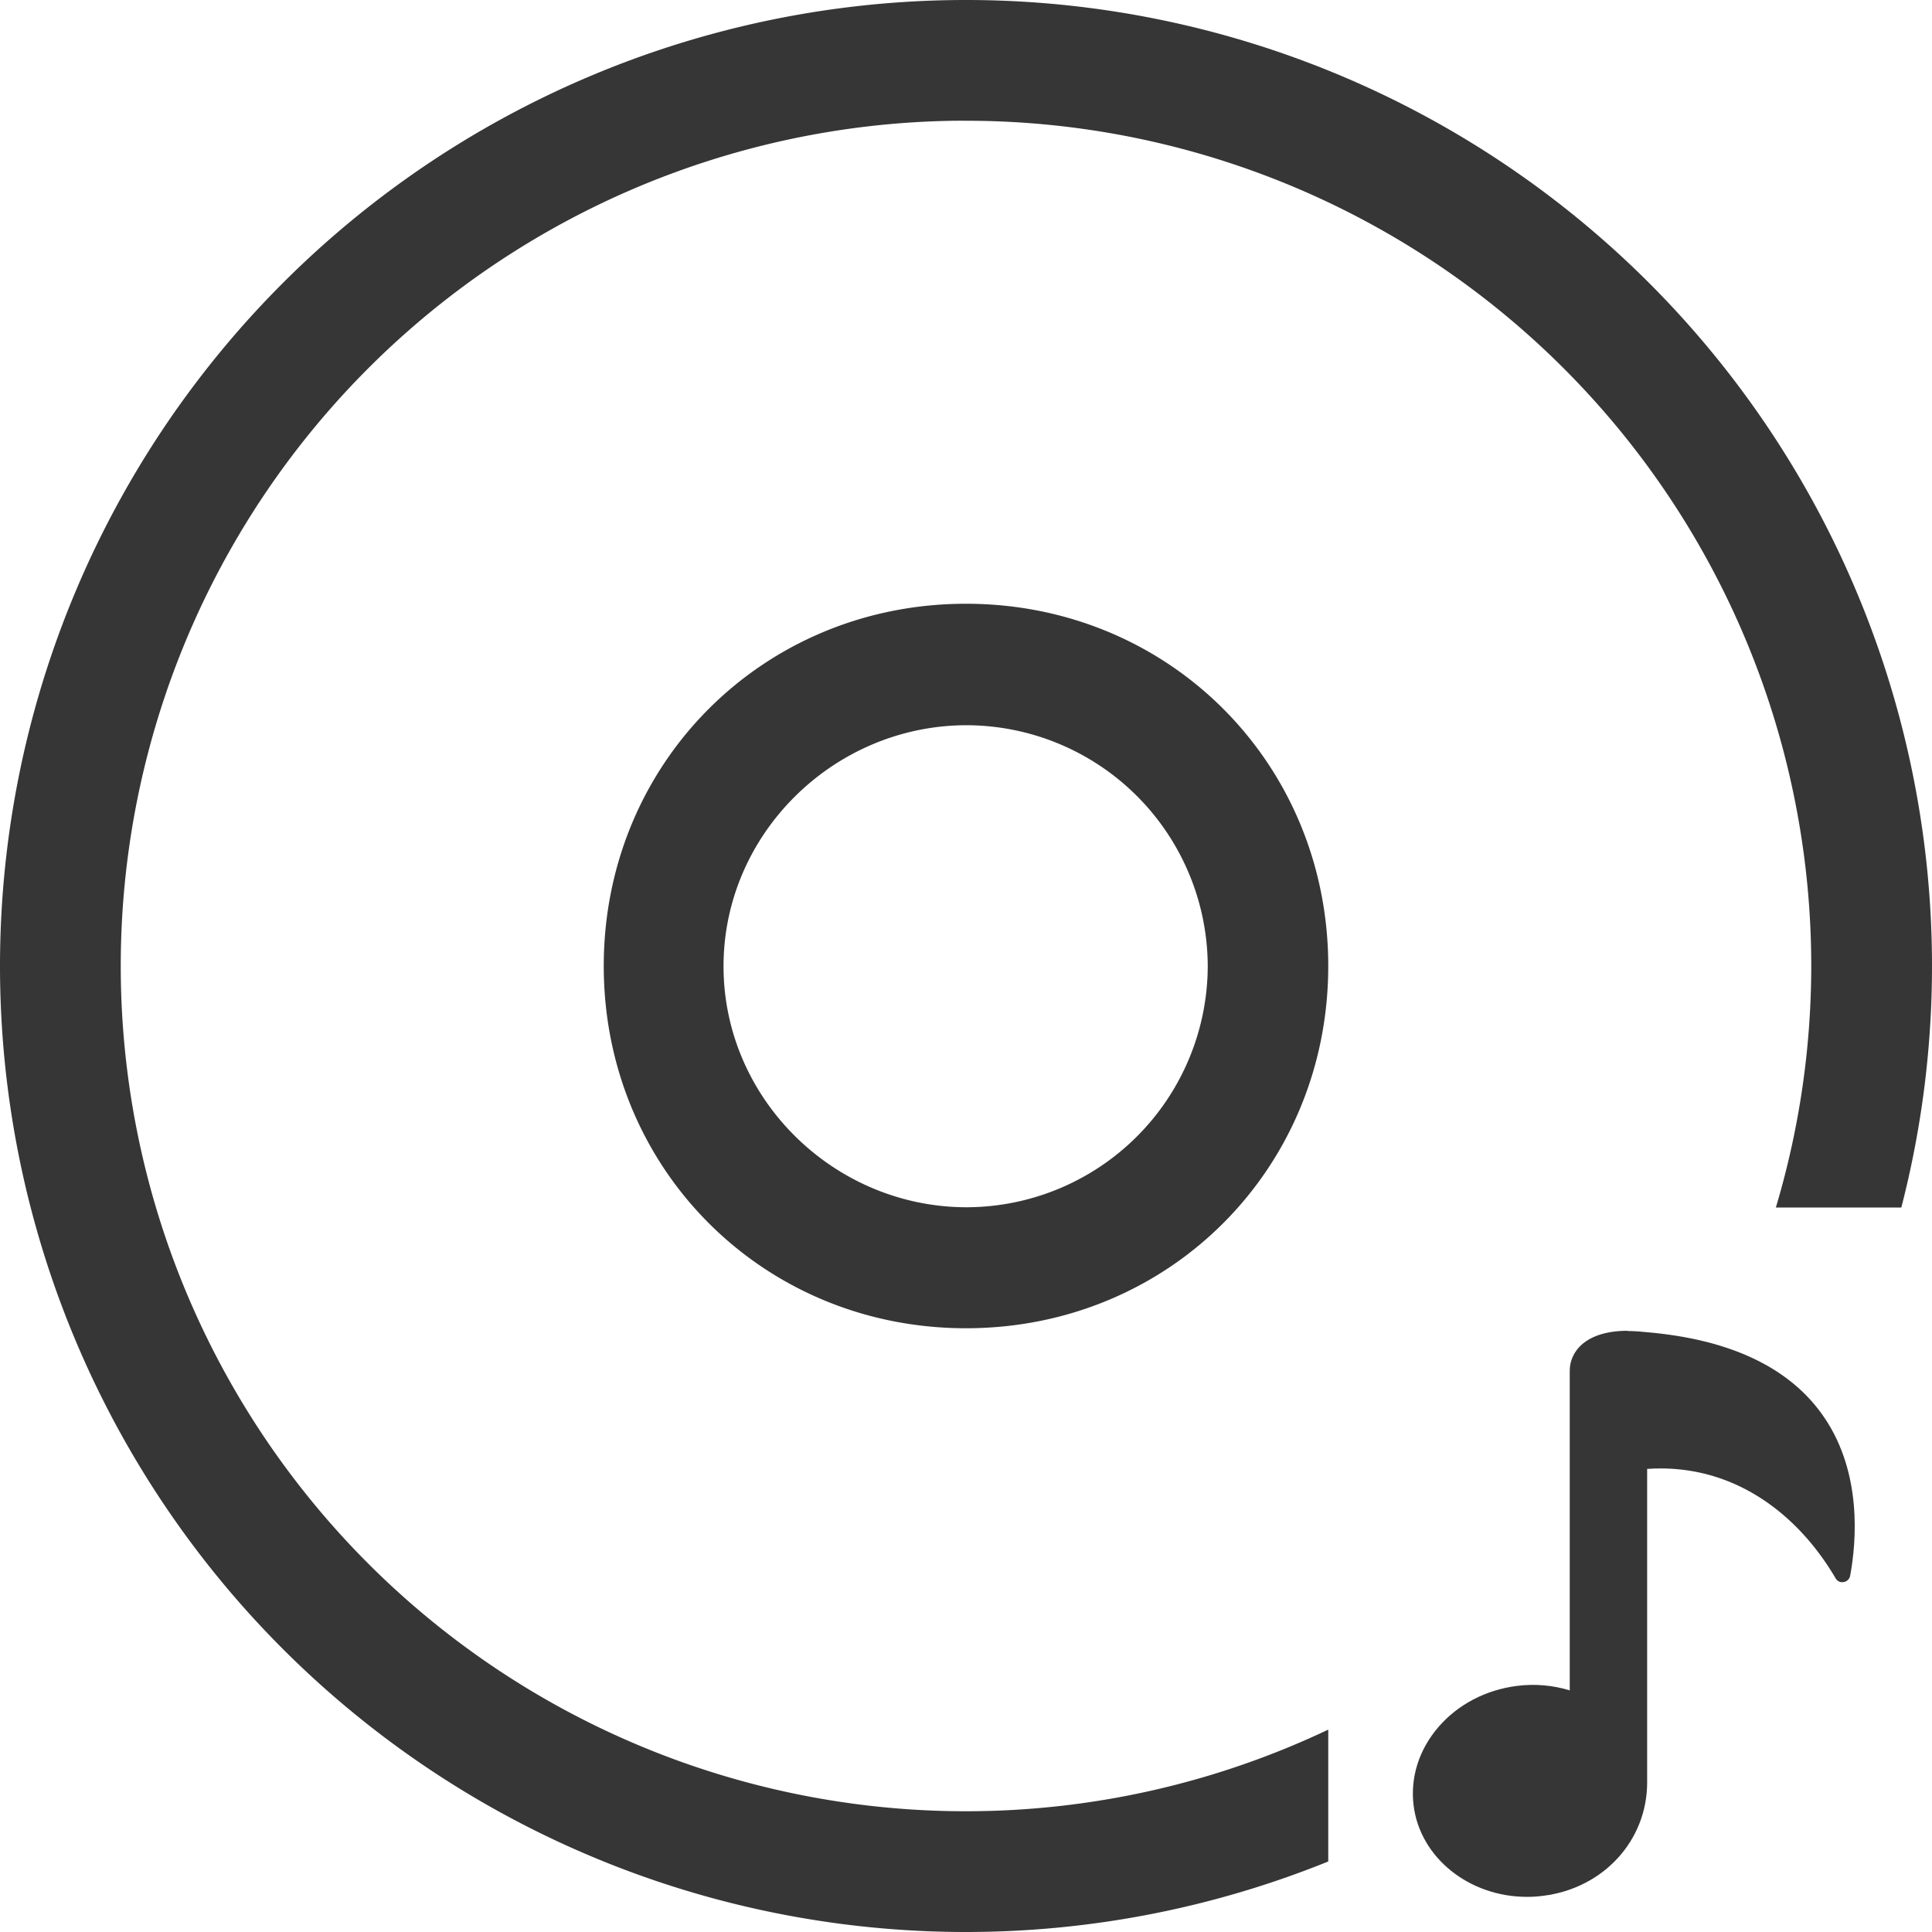 <svg version="1.1" viewBox="0 0 16 16" xmlns="http://www.w3.org/2000/svg">
 <defs>
  <style id="current-color-scheme" type="text/css">.ColorScheme-Text { color:#363636; }</style>
 </defs>
 <path class="ColorScheme-Text" d="m13.48 11.023c0.046 0 0.096 0.003 0.148 0.009h0.002c0.704 0.059 1.202 0.298 1.48 0.71 0.309 0.458 0.266 1.017 0.212 1.309-0.005 0.026-0.027 0.047-0.053 0.051-0.027 0.005-0.052-0.006-0.066-0.029-0.055-0.094-0.148-0.238-0.282-0.381-0.325-0.347-0.729-0.531-1.168-0.531-0.037 0-0.074 0.001-0.112 0.004v2.596c0 0.481-0.361 0.876-0.859 0.939-0.045 0.006-0.09 0.009-0.136 0.009-0.48 0-0.885-0.325-0.939-0.756-0.029-0.232 0.044-0.463 0.205-0.65 0.161-0.187 0.392-0.308 0.65-0.341 0.148-0.019 0.298-0.006 0.438 0.037v-2.648c-6.8e-5 -0.152 0.125-0.33 0.48-0.33z" fill="currentColor"/>
 <g transform="translate(-1233,-61)" color="#bebebe">
  <path transform="translate(1233,61)" d="m8 5c-1.68 0-3 1.32-3 3s1.32 3 3 3 3-1.32 3-3-1.32-3-3-3zm0.006 1.006a2.002 2.002 0 0 1 1.996 1.996 2.002 2.002 0 0 1-1.996 1.996c-1.098 0-2.014-0.897-2.014-1.996 0-1.098 0.916-1.996 2.014-1.996z" fill="#363636" style="font-feature-settings:normal;font-variant-alternates:normal;font-variant-caps:normal;font-variant-ligatures:normal;font-variant-numeric:normal;font-variant-position:normal;isolation:auto;mix-blend-mode:normal;shape-padding:0;text-decoration-color:#000000;text-decoration-line:none;text-decoration-style:solid;text-indent:0;text-orientation:mixed;text-transform:none"/>
 </g>
 <path d="m8 0a8 8 0 0 0-8 8 8 8 0 0 0 8 8 8 8 0 0 0 3-0.584v-1.092a7 7 0 0 1-3 0.676 7 7 0 0 1-7-7 7 7 0 0 1 6.906-7 7 7 0 0 1 0.094 0 7 7 0 0 1 7 7 7 7 0 0 1-0.293 2h1.039a8 8 0 0 0 0.254-2 8 8 0 0 0-8-8z" fill="#363636"/>
</svg>
